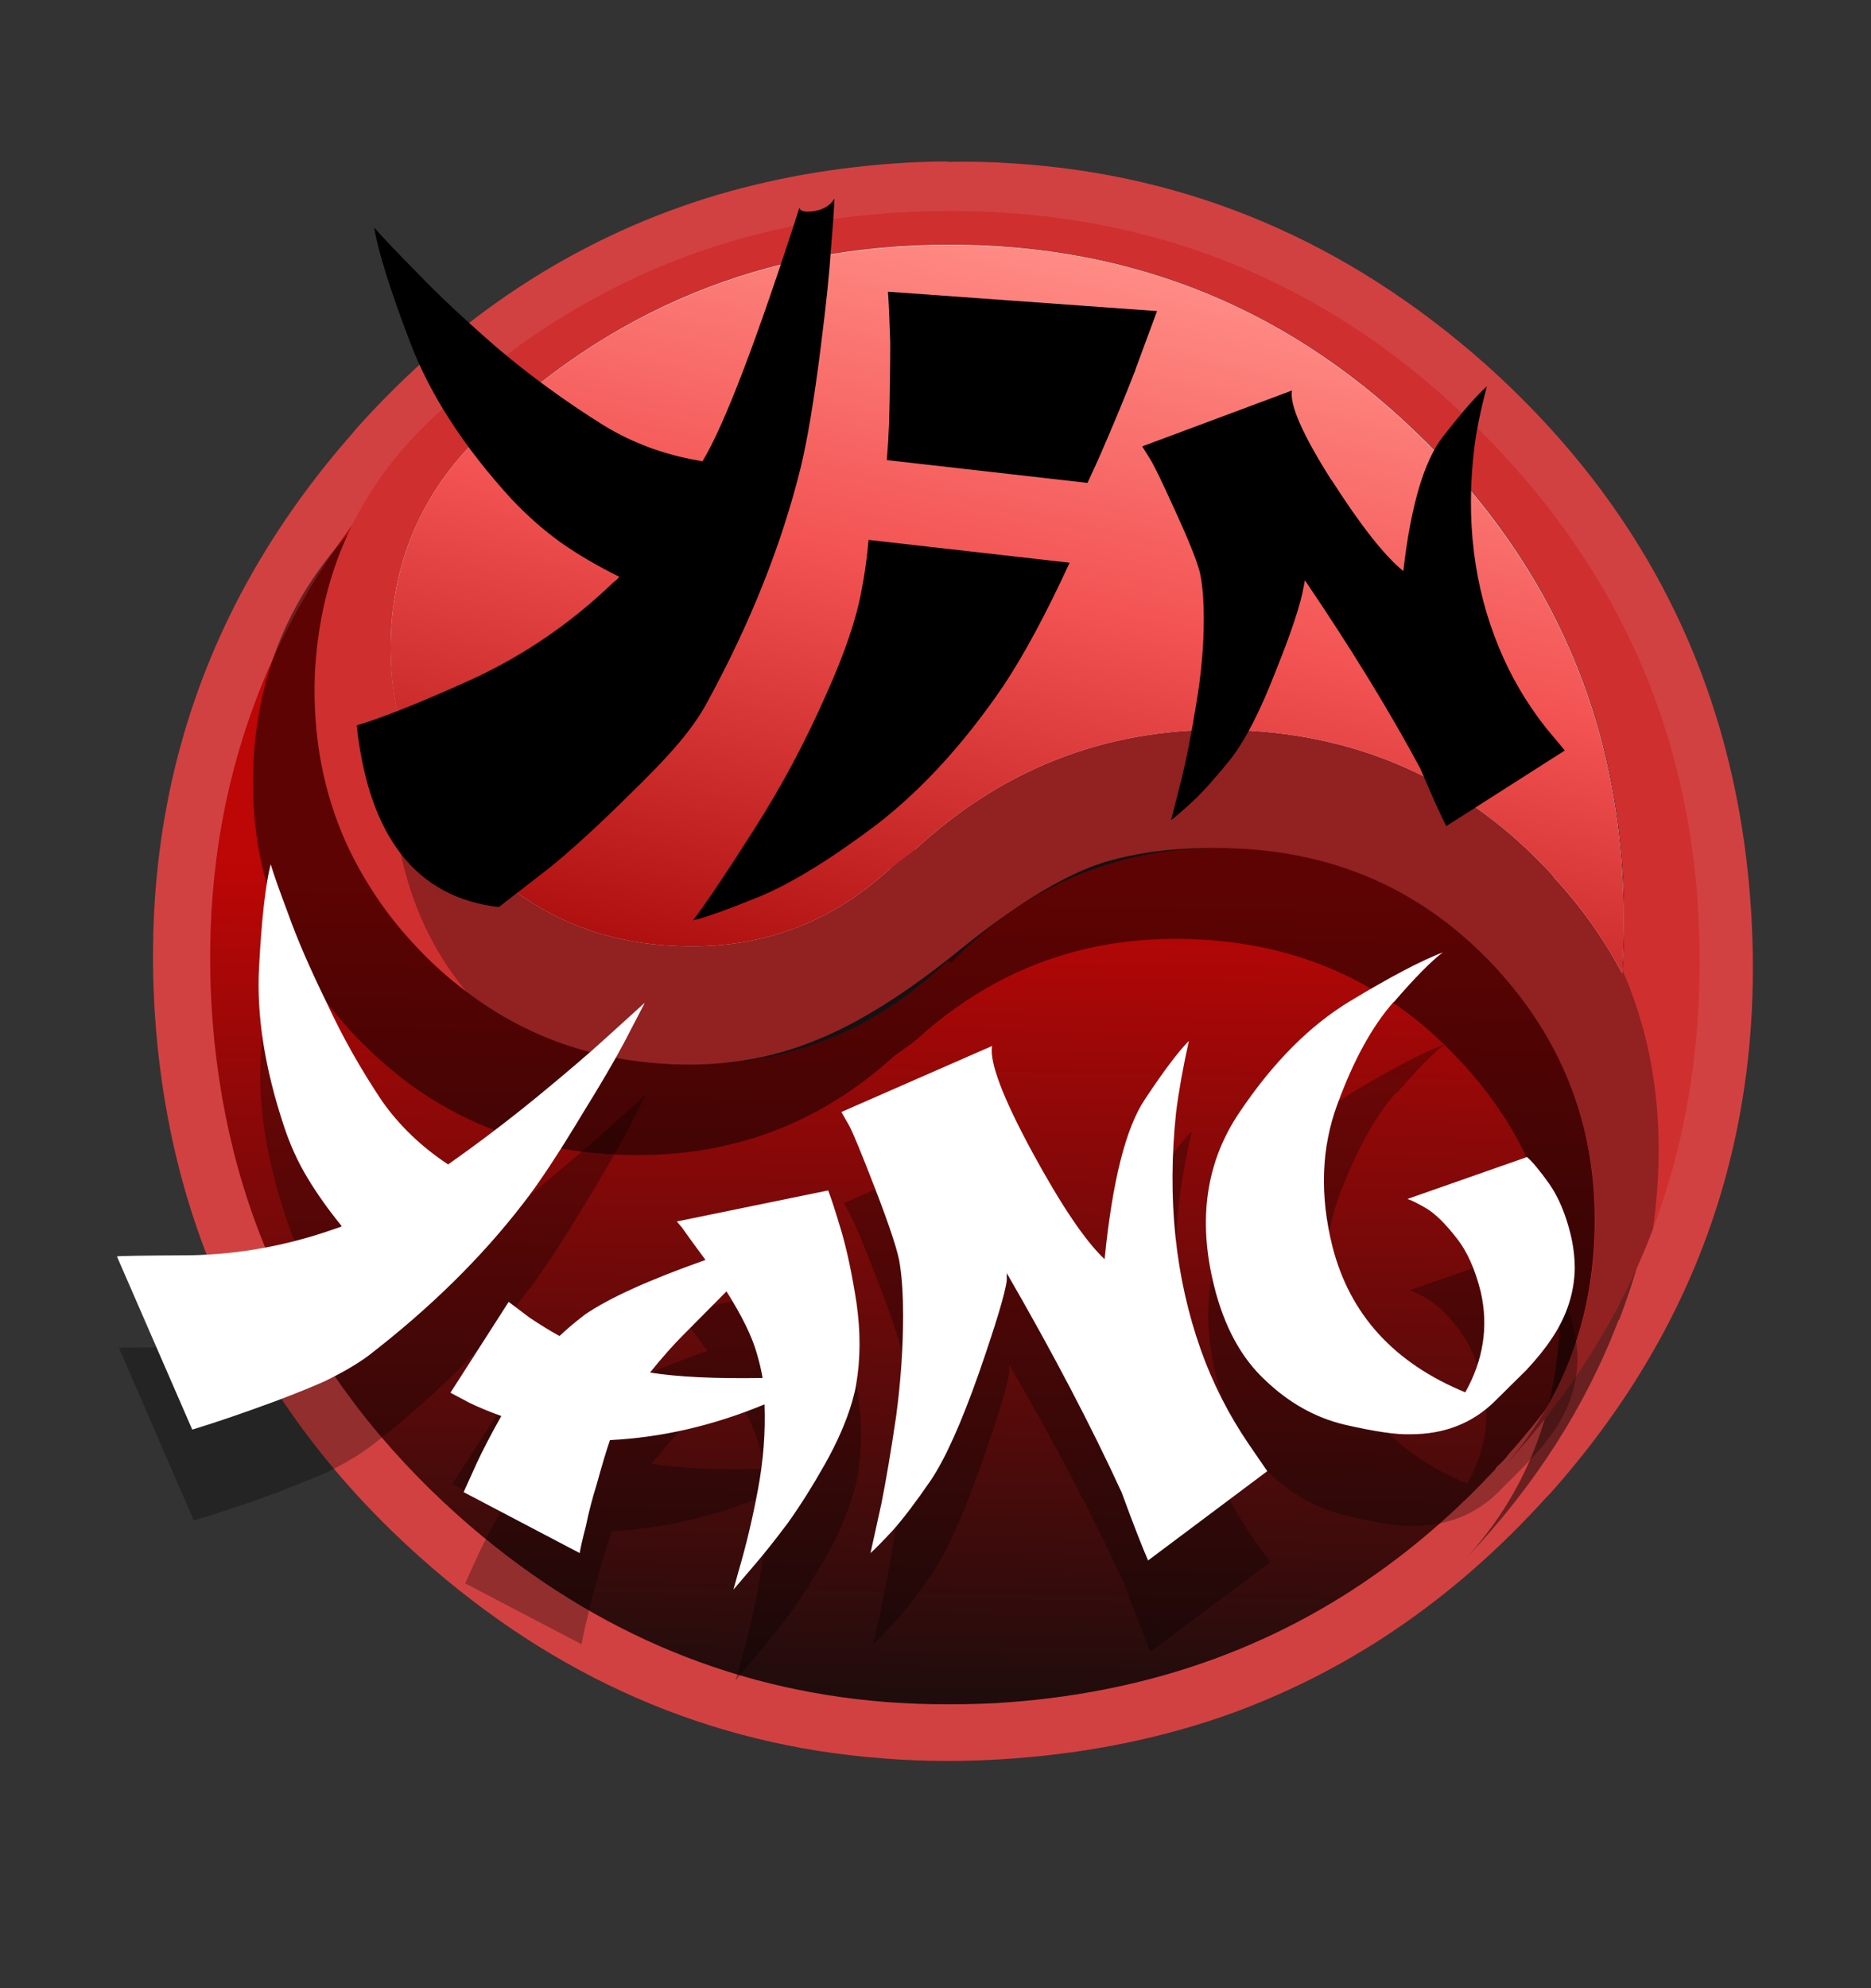 <svg xmlns="http://www.w3.org/2000/svg" xmlns:xlink="http://www.w3.org/1999/xlink" preserveAspectRatio="none" width="160" height="170"><rect width="100%" height="100%" fill="#333333" stroke="none"/><defs><path fill="#D24141" d="M188.2-29.2q-5.3 0-10.8.3-27.9 1.6-52.9 9.4-52.6 16.6-92 60.6l-.9 1.1q-57 64.8-52.2 151 5.1 87 70 144.9 53.4 47.6 121.4 52.8 8.5.7 17.3.7 6.7 0 13.4-.4 31.4-1.8 59-11.3 48.3-16.9 85.1-57.6l1-1q58-65.1 53-152-5-87.1-70-145.2Q275-24.3 205.4-28.7q-8.5-.6-17.3-.4m-9.8 15.4q5-.3 9.8-.3 8.2-.2 16.1.3 64.9 4 115.4 49.2 60.4 53.8 65 134.7 4.6 80.8-49.3 141.2v.1l-.9 1-1.2 1.2q-.8.6-1 1.2-13.8 14.8-29.4 26.1-44.1 32-102.2 35.4-6.3.3-12.4.3-8.2 0-16.2-.6-63-4.9-112.6-49-60.3-53.9-65-134.6Q-10 112.2 43 52.2l.8-1q19.1-21.4 41.5-35.8 41-26.3 93.1-29.2z" id="d"/><path fill-opacity=".5" d="M364.8 275.6q12.6-32.8 12.6-70.6 0-18.3-3-35.5-10.3-59.2-56-104Q259.3 7.6 175.9 7.7q-83.2 0-142.1 57.5l-.3.3-.1.1-1.6 1.7Q6.9 93.3 5.4 130q-.9 23.9 8.4 44 6.6 14.3 18.2 26.6 6.7 7 14 12.5 24 17.8 55.9 19 41.7 1.7 72.2-26l2.8-2q2.7-1.9 3.5-2.7 30.7-27.6 72.2-26 41.7 1.5 69.8 31.4 28.3 29.8 26.7 70.7-1.5 35.2-24.4 60.6 27-28.5 40-62.6M357 194v.2q0 6.7-.4 13.3v.8q-7.3-13.4-18.3-25.3l-.8-.8q-33.9-36-84-37.8-49.8-1.9-86.7 31.3-3.1 1.4-5.7 4l-1.3 1.3q-24.1 21.5-57 20.2Q69.5 199.8 47 176q-14.9-15.9-19.4-35.7-2.2-9.9-1.8-20.6 1.1-29.1 20.9-49.9l.5-.5.8-.9-.1-.1.1-.3.1.3.9-.8q52.7-50.9 126.8-50.9 75 0 128.2 52 32 31.4 44.7 70.7 8.2 25.6 8.2 54.6z" id="e"/><path fill-opacity=".3" d="M347.6 159l-.7-.8q-33.2-35.9-82.3-37.8-48.9-1.9-84.9 31.3-3.1 1.5-5.6 4l-1.3 1.3q-23.7 21.6-55.8 20.2-32.5-1.3-54.5-25-14.7-16-19-35.8l-1.3 3q-2.9 43.2 19.3 69.8 23.5 17.9 54.7 19.1 40.9 1.6 70.7-26.1l1.3-1.3.8.8 4.1-4.1q30-27.7 70.7-26.1 40.8 1.6 68.4 31.4 27.7 29.9 26.2 70.8-1.4 35.2-23.9 60.5 26.3-28.5 39.2-62.5 5.3-38-8.1-68.3v1q-7.1-13.5-18-25.3z" id="g"/><path fill="url(#b)" d="M347 158.3l.6.8q10.9 11.8 18 25.3.4-7 .4-14.2v-.1q0-73.4-51.9-125.3-52-52.1-125.5-52-72.6 0-124.3 50.9l-.8.8v-.3l-.2.3h.2l-.9.9-.5.6Q42.7 66.8 41.6 95.8q-1 32.5 20.9 56.4 22 23.8 54.5 25 32.2 1.4 55.8-20.2l6.9-5.3q36-33.1 84.9-31.3 49.1 1.9 82.3 37.8z" id="h"/><path fill-opacity=".3" d="M136.3 59.2l-9.7 8.8q-7 6.3-18 15.4-11.1 9-22.9 17.3Q75.4 94 68.8 84.5q-8.3-12.3-14.5-25.3-6.3-13.3-9.6-22.6-3.5-9.4-4.6-13-2 7.8-3.1 26.5-.9 18.6 6.5 40.8 2.4 7.4 6 13.5 3.6 6 8.8 12.4l-1.7.6q-18.1 6.5-37.1 6.9l-19 .2L19.8 169q8.9-2.6 21.2-7.1 8.5-3.3 13.1-5.3 6.5-3.2 11-6.5 23.8-18.3 40-39.3 5.9-7.4 15.4-23.2 6.9-11.3 10.7-18.4 3.8-7.2 5.1-10m50.8 58.8q-2.3-7.5-3.4-10.6l-39 8 1.2 1.5 2.3 3.1 3.9 5.3q-21.9 7.8-31.2 14.2-3.9 3-6.5 5.5-3.8-2.2-7.7-4.9-4-2.8-5.3-3.9l-15 23.4 4.8 2.5q3.6 1.8 8.3 3.5-4.2 7.3-6.5 12.3l-3.3 7.3 30 15.7q.3-2.1 1.5-7 1.1-5 2.8-10.9 2.2-7.6 3.5-11.2 19.9-1.1 39.8-9.3.3 10.8-1.8 22-2 11.2-4.9 21.1l-1.3 4.7 5.2-6.2q3.8-4.5 8.7-10.9 4.7-6.6 9.6-15.1 4.8-8.7 7-16.4.8-2.8 1-4.3 1.7-9.8.1-21-1.7-11-3.8-18.5m-21.8 31.4q1 3.9 1.4 6.4-18.4.4-29-1.3 4.9-6 8.3-9.5l11.6-11.4q5.8 9.3 7.7 15.8M276.6 69q-3.9 4.1-11.2 15-7.4 11-10.4 41.3-7.4-7-18.8-27.8Q225 76.7 226 70.3l-38.8 17q.7 1 2 3.6 1.5 2.8 6.6 16 6 15.5 6.6 20 .8 5.3.8 12.8 0 12.5-1.8 26-2 13.6-3.9 22.6-1.8 8.9-2.8 12.6 1.8-1.5 5.8-5.9 4.1-4.5 9.7-12.7 5.6-8.4 12.4-27.6 6.8-19.3 7.2-24v-1.9q17.9 30.9 29.7 56.6 4.4 12 6.7 17.4l30.8-23-4.9-7q-7.6-11.3-12.2-24.1-9.9-28-6.4-61.1.9-8.2 3.3-18.5m52.7-10q8.2-9.5 12.6-12.8-8.1 3-23.8 12.4-15.5 9.4-28.4 28.7-13.1 19-6.7 44.8 4 15.7 13.3 24.3 9 8.7 20.3 11.3 11.6 2.8 17 2.6 13 0 21.7-8.4 5.9-5.8 8.1-8.2 4.2-4.3 6.7-8.1 5.7-8.5 5.9-18 0-4.4-1.2-9-1.8-7.6-5.4-12.8-3.6-5.1-5.7-7L333 109.7q1.5.5 5 2.5 3.4 2.1 7.6 7.5 4 5.1 6.2 14 3.1 13.3-4 25.8-27.4-11.3-34.2-37.5-5-20 1.3-36.8 6.3-16.9 14.5-26.3z" id="i"/><path fill="#FFF" d="M135.8 35.8l-9.7 8.8q-6.9 6.3-18 15.4-11 9-22.8 17.3Q75 70.5 68.3 61 60 48.6 54 35.6 47.5 22.3 44.2 13q-3.5-9.3-4.6-13-2 7.8-3 26.6-1 18.5 6.4 40.8 2.4 7.3 6.1 13.4 3.6 6 8.8 12.4-.4.3-1.8.7-18.1 6.4-37 6.8-19 .1-19.1.3l19.4 44.6q8.9-2.7 21.1-7.2 8.5-3.2 13.1-5.3 6.6-3.2 11-6.4 23.9-18.4 40-39.3 5.9-7.5 15.4-23.3 7-11.3 10.7-18.3l5.2-10m50.7 58.7q-2.2-7.4-3.4-10.5l-39 8 1.3 1.5 2.2 3.1 3.9 5.3q-21.8 7.7-31.1 14.1-3.9 3-6.5 5.5-3.8-2.1-7.8-4.8l-5.3-4-15 23.4 4.9 2.6q3.5 1.7 8.2 3.4-4.1 7.3-6.4 12.3l-3.3 7.3 29.9 15.7q.3-2 1.6-7 1-5 2.8-10.8 2.1-7.6 3.4-11.3 20-1 39.8-9.2.4 10.8-1.7 22t-5 21l-1.3 4.7 5.3-6.2q3.8-4.4 8.6-10.8 4.8-6.7 9.6-15.2 4.9-8.7 7.1-16.3.8-2.9 1-4.3 1.7-9.8.1-21-1.7-11-3.9-18.5m-21.8 31.4q1.1 3.8 1.5 6.4-18.5.3-29-1.4 4.8-5.9 8.3-9.4L157 110q5.9 9.3 7.8 15.9m111.3-80.4q-4 4-11.3 15-7.4 11-10.4 41.2-7.4-6.9-18.7-27.7-11.3-20.9-10.3-27.2l-38.8 17 2 3.5q1.5 2.8 6.6 16 6 15.5 6.5 20 .8 5.3.8 12.8 0 12.6-1.8 26.1-2 13.5-3.8 22.5l-2.8 12.7q1.7-1.5 5.8-5.9 4-4.5 9.7-12.8 5.6-8.3 12.4-27.6 6.7-19.3 7.2-24v-1.8q17.8 30.8 29.6 56.5 4.4 12 6.8 17.5l30.7-23-4.8-7q-7.7-11.3-12.3-24.2-9.9-27.9-6.4-61.1 1-8.1 3.3-18.5m52.8-10q8.1-9.4 12.6-12.8-8.2 3.1-23.8 12.5-15.6 9.4-28.5 28.6-13 19.1-6.6 44.8 3.9 15.7 13.2 24.3 9.1 8.7 20.3 11.4 11.7 2.7 17.1 2.5 13 0 21.6-8.4l8.2-8.1q4.1-4.4 6.6-8.2 5.7-8.5 5.9-17.9 0-4.5-1.1-9-1.9-7.7-5.4-12.8-3.7-5.2-5.8-7l-30.8 10.8q1.6.5 5 2.5 3.4 2.1 7.6 7.5 4.1 5.1 6.3 14 3 13.3-4 25.8-27.5-11.3-34.2-37.5-5-19.9 1.3-36.8 6.2-16.9 14.4-26.2z" id="j"/><path d="M122.2 40.7q2-15.6 2.6-25.1.8-9.5.9-13.2-1.8 3-6.2 3.4-2.8.2-3-1Q99.6 57.3 91 71.5 76.6 69.2 64.9 62q-14.9-9.3-28-20.4-13-11.3-21.1-19.8Q7.6 13.5 4.6 10q1.6 9.6 9.5 30.3 7.8 20.5 26.5 41 6.2 6.6 13 11.5 6.8 4.8 15.5 9.1-.3.5-1.6 1.5-16.4 15.8-36.8 25.3-20.3 9.2-30.7 12.3 4.8 44 37.4 47.8l13.3-10.3q9-7.3 21.3-19.5 7.6-7.4 11.5-11.9 5.8-6.6 8.8-12.3 17-31.2 24.5-61.5 2.7-11 5.4-32.5m47.9 89.9q8.2-12.3 17.5-32.5l-52.9-6q-.6 6.8-1.8 13-2 11.3-9.3 27.5-8.3 18.9-19 35.6-10.6 16.7-16.1 24 5.1-1.2 17.6-6.3 12.5-5.2 30.6-18.8 18-13.9 33.4-36.5m34.8-83.3l5.7-15.4-70.8-5.1q.3 3.9.6 13.2 0 9.3-.3 21.3-.2 5-.6 9.8l52.8 6 2.8-6.1q5.7-13 9.8-23.6m51.6 29q-11.4-18-10.4-23.6l-39.4 14.7 2 3.2q1.5 2.3 6.7 13.8 6.1 13.3 6.7 17.3.8 4.5.8 11 0 10.9-2 22.5-1.9 11.8-3.8 19.5l-2.8 11q1.8-1.3 5.9-5.1 4.1-3.9 9.8-11 5.7-7.3 11.8-23 6.3-15.7 7.4-22.4l.3-1.6q0 .2.2.3 18.2 26.9 30.2 49.3 4.4 10.4 6.8 15.1l31.2-19.9-5-6q-7.7-9.8-12.3-21-10-24.1-6.5-52.8.9-7 3.3-16-4 3.5-11.4 13-7.6 9.5-10.6 35.6-7.4-6-18.9-24z" id="k"/><linearGradient id="a" gradientUnits="userSpaceOnUse" x1="214.8" y1="399.5" x2="219.4" y2="148.2" spreadMethod="pad"><stop offset="0%" stop-color="#0E0D0D"/><stop offset="95.7%" stop-color="#BD0606"/></linearGradient><linearGradient id="b" gradientUnits="userSpaceOnUse" x1="218" y1="-4.7" x2="167.8" y2="216.5" spreadMethod="pad"><stop offset="0%" stop-color="#FF8B85"/><stop offset="40.8%" stop-color="#F25151"/><stop offset="100%" stop-color="#9F0000"/></linearGradient><g id="c"><path fill="url(#a)" d="M328.1 320.9l.8-.8 1-1 3.1-3.2 1.5-1.7q22.4-25.3 23.9-60.5 1.5-40.9-26.1-70.8-27.7-29.8-68.6-31.4-40.6-1.6-70.6 26.1-.8.8-3.4 2.6l-2.8 2q-29.8 27.8-70.7 26.1-40.8-1.6-68.5-31.6-27.5-29.8-26-70.5 1.5-36.7 25.8-62.8-56.2 57.3-56.3 137.8 0 81.8 57.8 139.6 57.9 57.8 139.6 57.8 81.8 0 139.5-57.8z"/><path fill="#FFF" d="M328.1 320.9l.1-.1.4-.4.3-.3-.8.8z"/></g><g id="f"><path fill="#D02F2F" d="M386 181.2q0-18.4-2.9-35.6-10-59.2-54.9-104-57.8-57.8-139.5-57.8-81.5 0-139.2 57.5l-.4.4-1.6 1.7q-24.3 26-25.9 62.8-.8 23.8 8.3 44 6.5 14.2 17.9 26.6 6.4 7 13.7 12.4 23.5 17.9 54.7 19.1 19.5.8 36.5-6 17.2-6.7 38.5-24 21.3-17.2 36.2-22.5 15-5.1 36.3-4.3 41 1.6 68.6 31.4 27.6 29.9 26 70.8-1.4 35.2-23.8 60.5 26.3-28.5 39.2-62.5Q386 219 386 181.2m-38.4-22.1l-.7-.8q-33.2-36-82.3-37.9-48.9-1.9-84.9 31.3-1.3.6-4.2 3l-2.7 2.3q-23.7 21.6-55.8 20.2-32.5-1.3-54.5-25-14.7-16-19-35.8-2.2-9.8-1.9-20.6 1.1-29 20.5-49.8l.5-.6.9-.9h-.2l.2-.3v.3l.8-.9Q116-7.3 188.8-7.3q73.4 0 125.4 52 31.4 31.4 43.8 70.7 8.1 25.7 8.1 54.7v.1q0 6.7-.4 13.3v.8q-7.1-13.4-18-25.3z"/><path fill="#FFF" d="M347 158.3l.6.8q10.9 11.8 18 25.3v-1q.4-6.5.4-13.2v-.1q0-29-8.1-54.7-12.4-39.3-43.8-70.7-52-52-125.5-52-72.6 0-124.3 51l-.8.8v-.3l-.2.3h.2l-.9.9-.5.6Q42.7 66.8 41.6 95.8q-.3 10.8 1.9 20.6 4.3 19.8 19 35.8 22 23.8 54.5 25 32.2 1.4 55.8-20.2l2.7-2.3q2.9-2.4 4.2-3 36-33.1 84.9-31.3 49.1 1.9 82.3 37.8z"/></g></defs><use xlink:href="#c" transform="matrix(.325 0 0 .325 19.9 23.3)"/><use xlink:href="#d" transform="matrix(.325 0 0 .325 19.9 23.3)"/><use xlink:href="#e" transform="matrix(.325 0 0 .325 19.9 23.3)"/><use xlink:href="#f" transform="matrix(.325 0 0 .325 19.9 23.3)"/><use xlink:href="#g" transform="matrix(.325 0 0 .325 19.9 23.3)"/><use xlink:href="#h" transform="matrix(.325 0 0 .325 19.9 23.3)"/><use xlink:href="#i" transform="matrix(.332 0 0 .332 10 73.9)"/><use xlink:href="#j" transform="matrix(.332 0 0 .332 10 73.9)"/><g><use xlink:href="#k" transform="matrix(.325 0 0 .325 30.5 16.2)"/></g></svg>